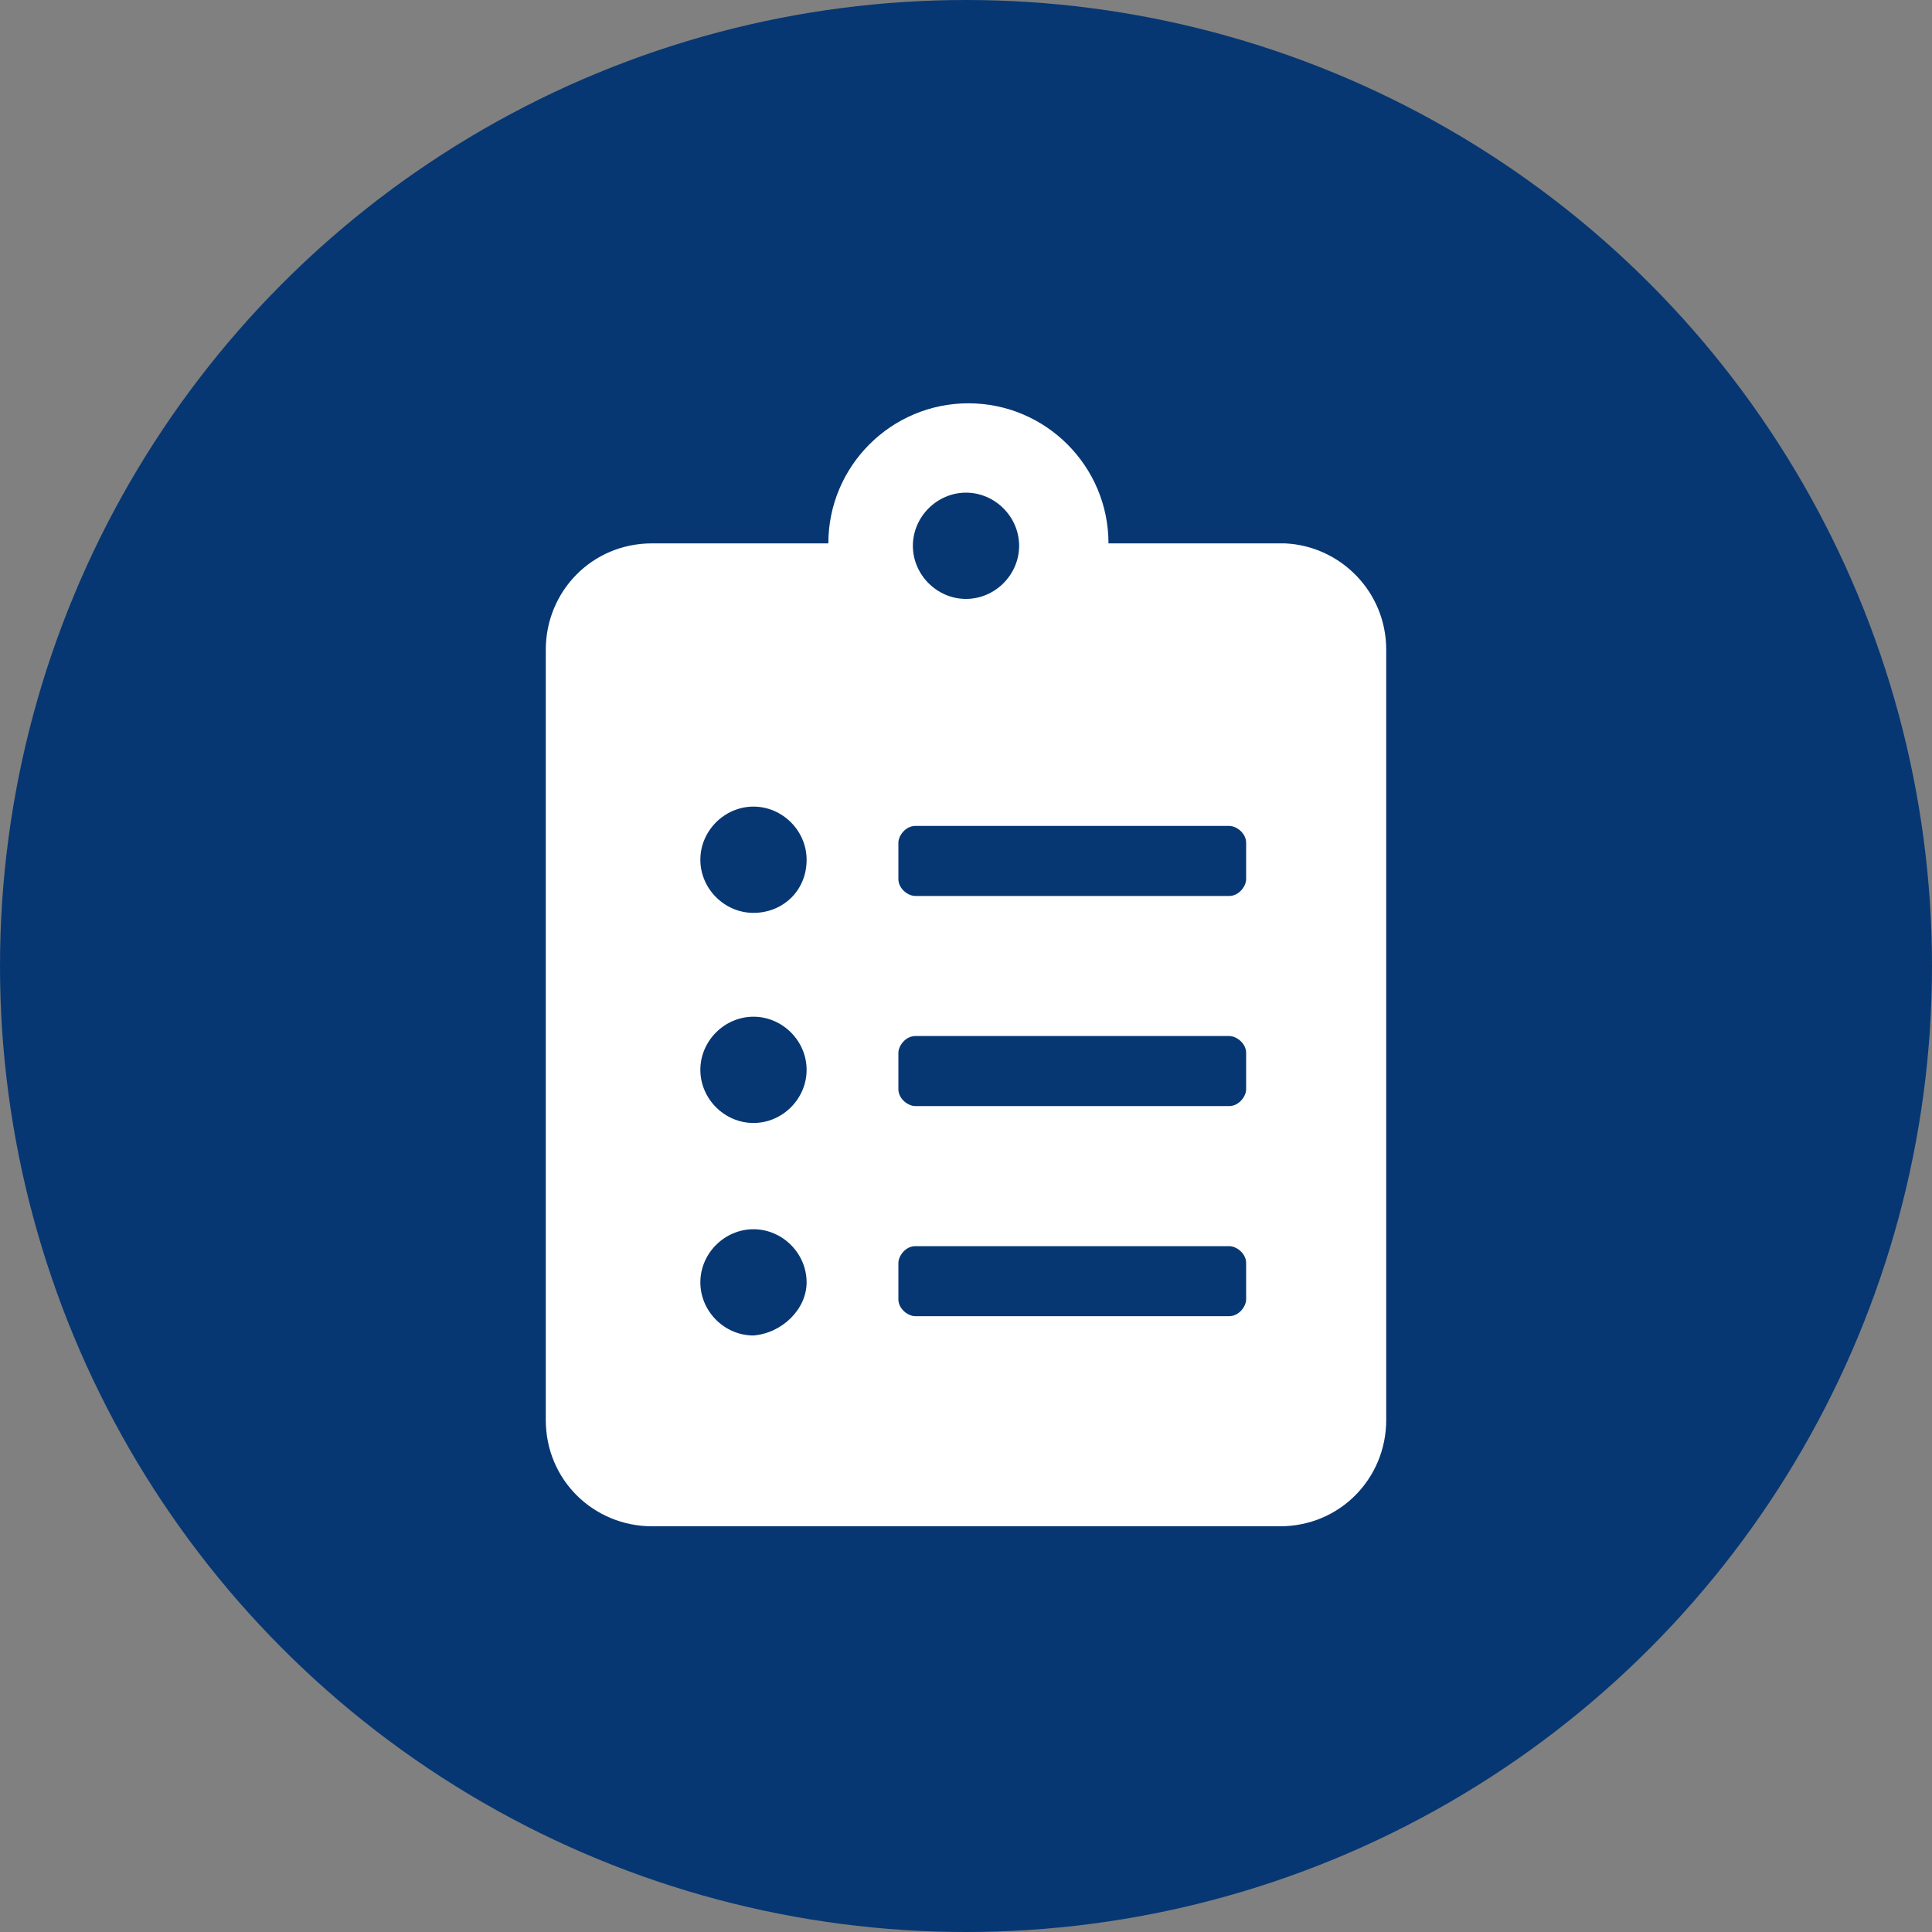 <?xml version="1.0" encoding="utf-8"?>
<!-- Generator: Adobe Illustrator 25.2.0, SVG Export Plug-In . SVG Version: 6.00 Build 0)  -->
<svg version="1.1" id="Ebene_1" xmlns="http://www.w3.org/2000/svg" xmlns:xlink="http://www.w3.org/1999/xlink" x="0px" y="0px"
	 viewBox="0 0 80 80" style="enable-background:new 0 0 80 80;" xml:space="preserve">
<rect x="0" y="0" width="80" height="80" fill="#808080" stroke="none"/>
<style type="text/css">
	.st0{fill:#063773;}
	.st1{fill:#FFFFFF;}
</style>
<circle class="st0" cx="40" cy="40" r="40"/>
<g>
	<path class="st1" d="M57.4,26.9v31.9c0,2.4-1.9,4.4-4.4,4.4H27c-2.4,0-4.4-1.9-4.4-4.4V26.9c0-2.4,1.9-4.4,4.4-4.4h7.3
		c0-3.2,2.6-5.8,5.8-5.8s5.8,2.6,5.8,5.8h7.3C55.5,22.6,57.4,24.5,57.4,26.9z M33.4,35.6c0-1.2-1-2.2-2.2-2.2s-2.2,1-2.2,2.2
		s1,2.2,2.2,2.2S33.4,36.9,33.4,35.6z M33.4,44.3c0-1.2-1-2.2-2.2-2.2s-2.2,1-2.2,2.2s1,2.2,2.2,2.2S33.4,45.5,33.4,44.3z
		 M33.4,53.1c0-1.2-1-2.2-2.2-2.2s-2.2,1-2.2,2.2s1,2.2,2.2,2.2C32.4,55.2,33.4,54.2,33.4,53.1z M51.6,34.9c0-0.4-0.4-0.7-0.7-0.7
		h-13c-0.4,0-0.7,0.4-0.7,0.7v1.5c0,0.4,0.4,0.7,0.7,0.7h13c0.4,0,0.7-0.4,0.7-0.7C51.6,36.3,51.6,34.9,51.6,34.9z M51.6,43.6
		c0-0.4-0.4-0.7-0.7-0.7h-13c-0.4,0-0.7,0.4-0.7,0.7v1.5c0,0.4,0.4,0.7,0.7,0.7h13c0.4,0,0.7-0.4,0.7-0.7V43.6z M51.6,52.3
		c0-0.4-0.4-0.7-0.7-0.7h-13c-0.4,0-0.7,0.4-0.7,0.7v1.5c0,0.4,0.4,0.7,0.7,0.7h13c0.4,0,0.7-0.4,0.7-0.7V52.3z M37.8,22.6
		c0,1.2,1,2.2,2.2,2.2s2.2-1,2.2-2.2s-1-2.2-2.2-2.2S37.8,21.4,37.8,22.6z"/>
</g>
</svg>
